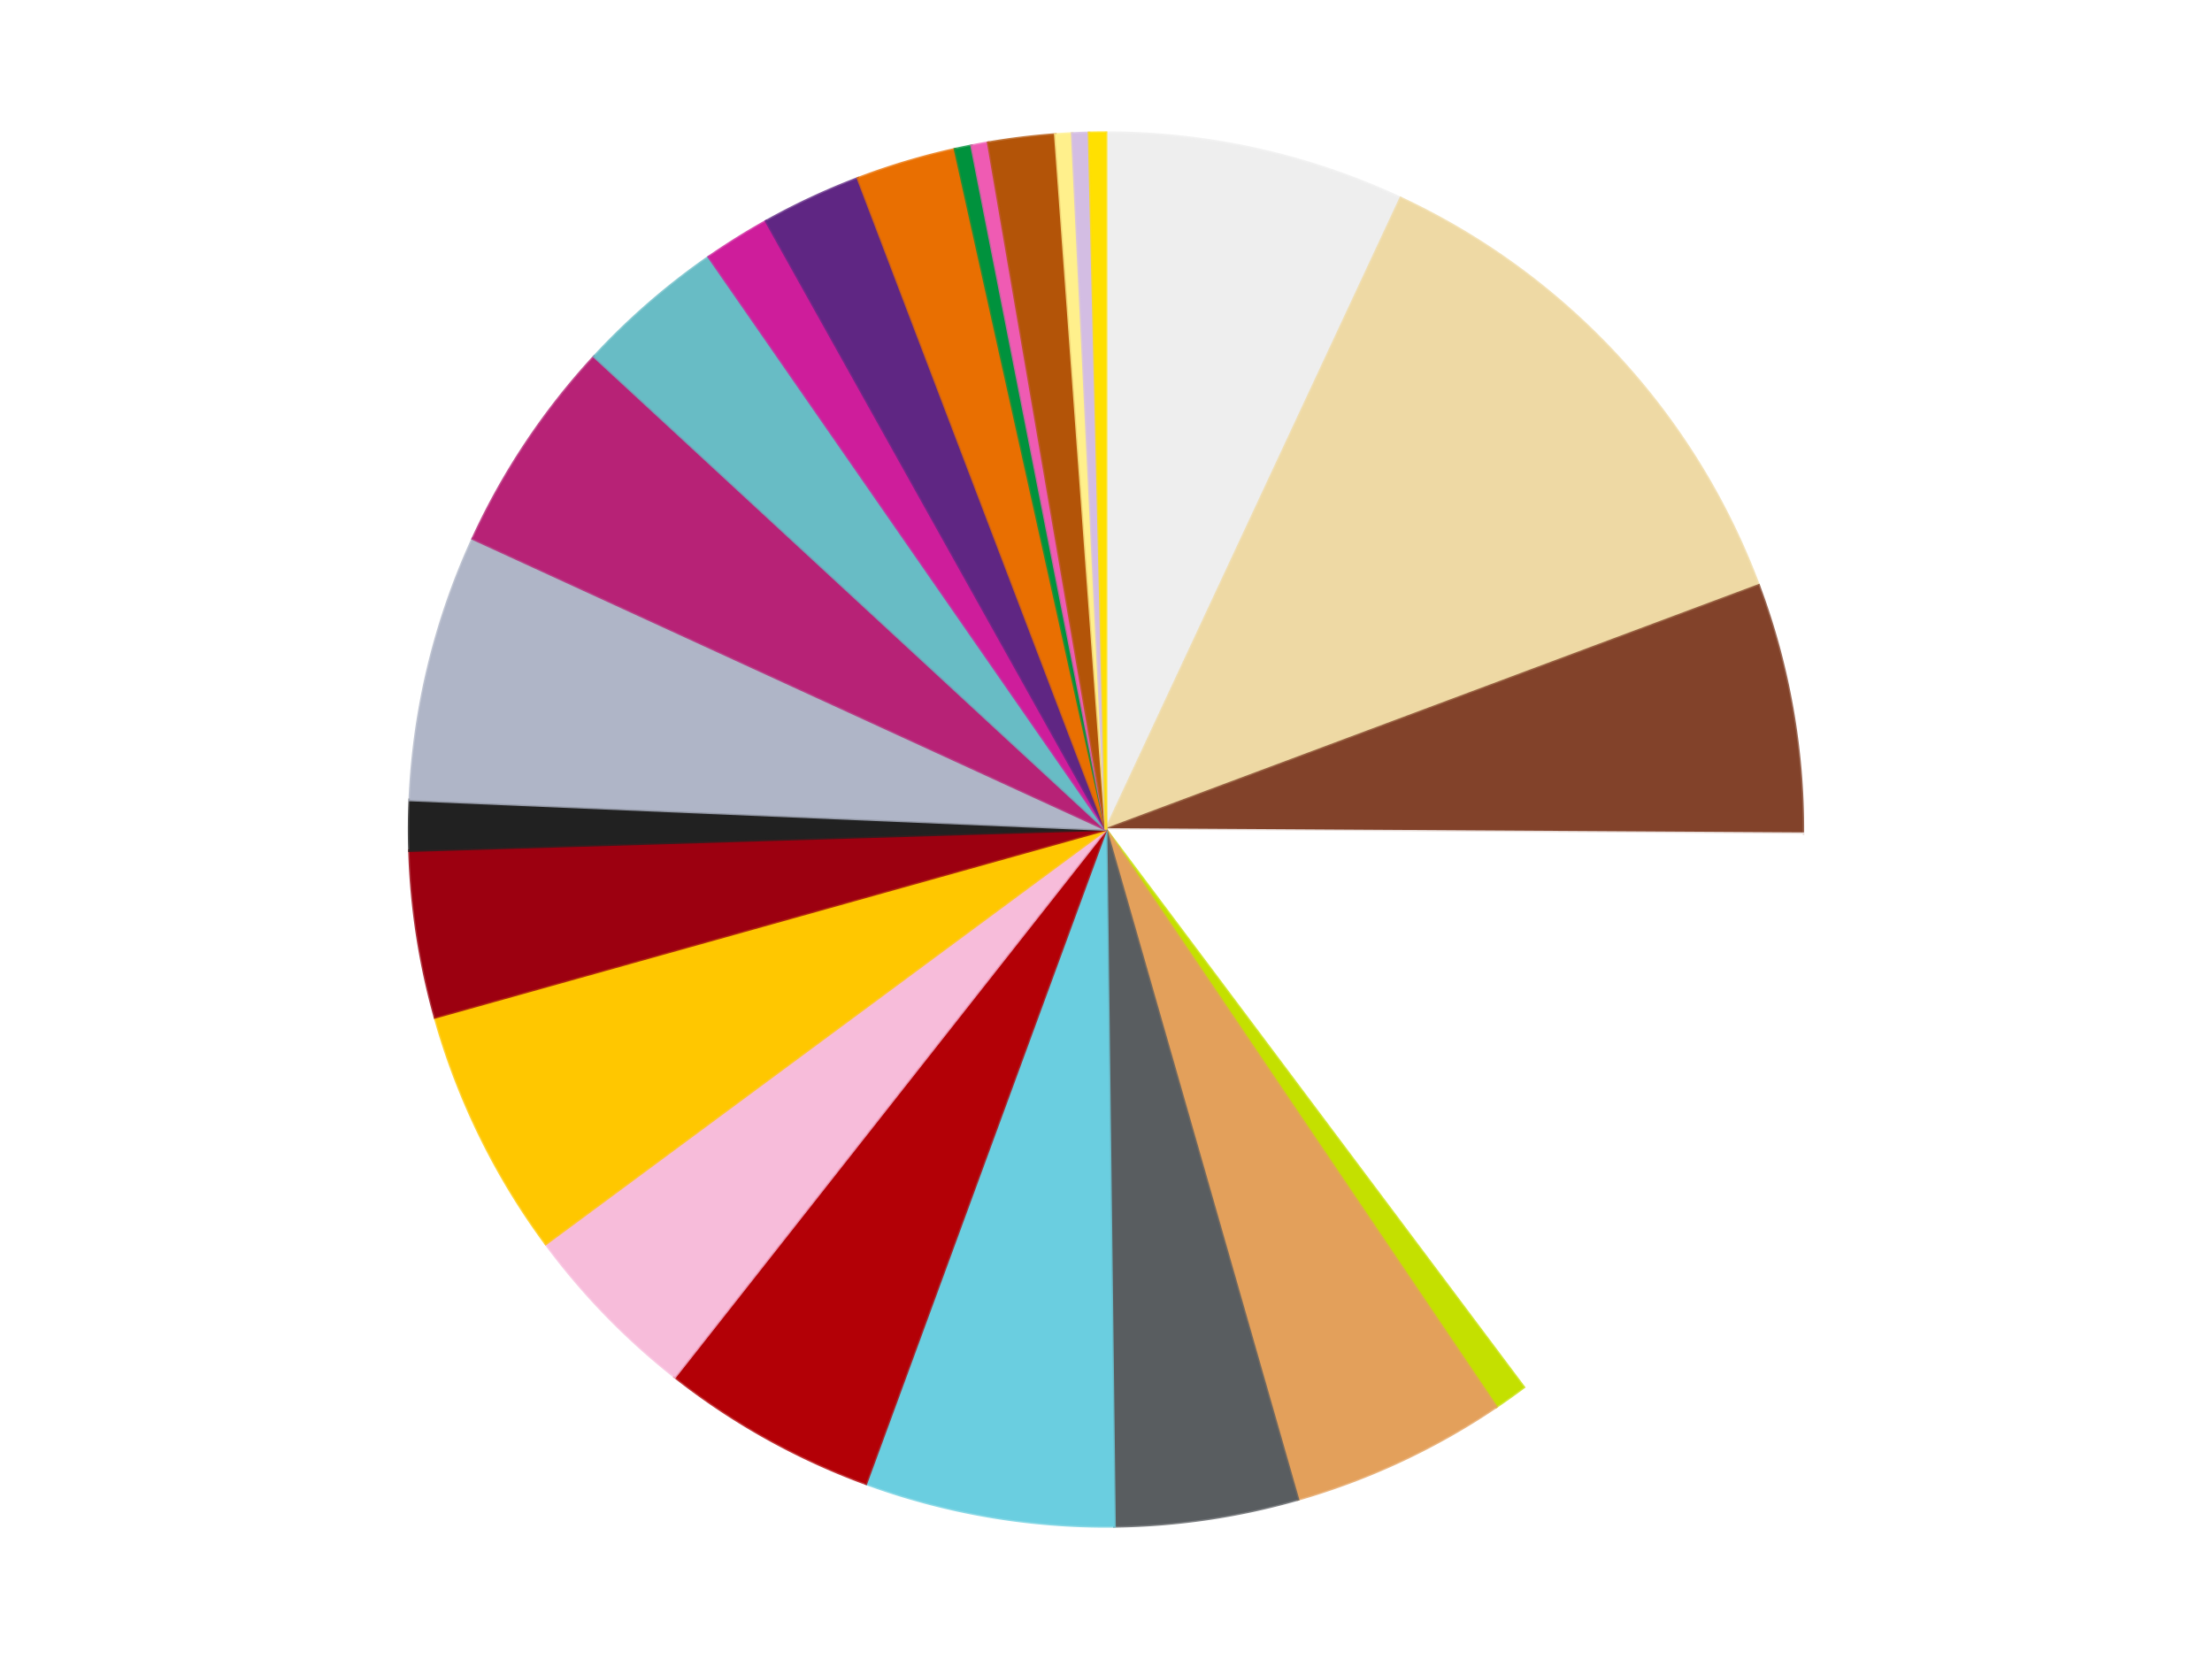 <?xml version='1.0' encoding='utf-8'?>
<svg xmlns="http://www.w3.org/2000/svg" xmlns:xlink="http://www.w3.org/1999/xlink" id="chart-e2c2a28a-7152-4dc6-b9f9-2065d29d3fe8" class="pygal-chart" viewBox="0 0 800 600"><!--Generated with pygal 3.0.4 (lxml) ©Kozea 2012-2016 on 2024-07-03--><!--http://pygal.org--><!--http://github.com/Kozea/pygal--><defs><style type="text/css">#chart-e2c2a28a-7152-4dc6-b9f9-2065d29d3fe8{-webkit-user-select:none;-webkit-font-smoothing:antialiased;font-family:Consolas,"Liberation Mono",Menlo,Courier,monospace}#chart-e2c2a28a-7152-4dc6-b9f9-2065d29d3fe8 .title{font-family:Consolas,"Liberation Mono",Menlo,Courier,monospace;font-size:16px}#chart-e2c2a28a-7152-4dc6-b9f9-2065d29d3fe8 .legends .legend text{font-family:Consolas,"Liberation Mono",Menlo,Courier,monospace;font-size:14px}#chart-e2c2a28a-7152-4dc6-b9f9-2065d29d3fe8 .axis text{font-family:Consolas,"Liberation Mono",Menlo,Courier,monospace;font-size:10px}#chart-e2c2a28a-7152-4dc6-b9f9-2065d29d3fe8 .axis text.major{font-family:Consolas,"Liberation Mono",Menlo,Courier,monospace;font-size:10px}#chart-e2c2a28a-7152-4dc6-b9f9-2065d29d3fe8 .text-overlay text.value{font-family:Consolas,"Liberation Mono",Menlo,Courier,monospace;font-size:16px}#chart-e2c2a28a-7152-4dc6-b9f9-2065d29d3fe8 .text-overlay text.label{font-family:Consolas,"Liberation Mono",Menlo,Courier,monospace;font-size:10px}#chart-e2c2a28a-7152-4dc6-b9f9-2065d29d3fe8 .tooltip{font-family:Consolas,"Liberation Mono",Menlo,Courier,monospace;font-size:14px}#chart-e2c2a28a-7152-4dc6-b9f9-2065d29d3fe8 text.no_data{font-family:Consolas,"Liberation Mono",Menlo,Courier,monospace;font-size:64px}
#chart-e2c2a28a-7152-4dc6-b9f9-2065d29d3fe8{background-color:transparent}#chart-e2c2a28a-7152-4dc6-b9f9-2065d29d3fe8 path,#chart-e2c2a28a-7152-4dc6-b9f9-2065d29d3fe8 line,#chart-e2c2a28a-7152-4dc6-b9f9-2065d29d3fe8 rect,#chart-e2c2a28a-7152-4dc6-b9f9-2065d29d3fe8 circle{-webkit-transition:150ms;-moz-transition:150ms;transition:150ms}#chart-e2c2a28a-7152-4dc6-b9f9-2065d29d3fe8 .graph &gt; .background{fill:transparent}#chart-e2c2a28a-7152-4dc6-b9f9-2065d29d3fe8 .plot &gt; .background{fill:transparent}#chart-e2c2a28a-7152-4dc6-b9f9-2065d29d3fe8 .graph{fill:rgba(0,0,0,.87)}#chart-e2c2a28a-7152-4dc6-b9f9-2065d29d3fe8 text.no_data{fill:rgba(0,0,0,1)}#chart-e2c2a28a-7152-4dc6-b9f9-2065d29d3fe8 .title{fill:rgba(0,0,0,1)}#chart-e2c2a28a-7152-4dc6-b9f9-2065d29d3fe8 .legends .legend text{fill:rgba(0,0,0,.87)}#chart-e2c2a28a-7152-4dc6-b9f9-2065d29d3fe8 .legends .legend:hover text{fill:rgba(0,0,0,1)}#chart-e2c2a28a-7152-4dc6-b9f9-2065d29d3fe8 .axis .line{stroke:rgba(0,0,0,1)}#chart-e2c2a28a-7152-4dc6-b9f9-2065d29d3fe8 .axis .guide.line{stroke:rgba(0,0,0,.54)}#chart-e2c2a28a-7152-4dc6-b9f9-2065d29d3fe8 .axis .major.line{stroke:rgba(0,0,0,.87)}#chart-e2c2a28a-7152-4dc6-b9f9-2065d29d3fe8 .axis text.major{fill:rgba(0,0,0,1)}#chart-e2c2a28a-7152-4dc6-b9f9-2065d29d3fe8 .axis.y .guides:hover .guide.line,#chart-e2c2a28a-7152-4dc6-b9f9-2065d29d3fe8 .line-graph .axis.x .guides:hover .guide.line,#chart-e2c2a28a-7152-4dc6-b9f9-2065d29d3fe8 .stackedline-graph .axis.x .guides:hover .guide.line,#chart-e2c2a28a-7152-4dc6-b9f9-2065d29d3fe8 .xy-graph .axis.x .guides:hover .guide.line{stroke:rgba(0,0,0,1)}#chart-e2c2a28a-7152-4dc6-b9f9-2065d29d3fe8 .axis .guides:hover text{fill:rgba(0,0,0,1)}#chart-e2c2a28a-7152-4dc6-b9f9-2065d29d3fe8 .reactive{fill-opacity:1.0;stroke-opacity:.8;stroke-width:1}#chart-e2c2a28a-7152-4dc6-b9f9-2065d29d3fe8 .ci{stroke:rgba(0,0,0,.87)}#chart-e2c2a28a-7152-4dc6-b9f9-2065d29d3fe8 .reactive.active,#chart-e2c2a28a-7152-4dc6-b9f9-2065d29d3fe8 .active .reactive{fill-opacity:0.6;stroke-opacity:.9;stroke-width:4}#chart-e2c2a28a-7152-4dc6-b9f9-2065d29d3fe8 .ci .reactive.active{stroke-width:1.5}#chart-e2c2a28a-7152-4dc6-b9f9-2065d29d3fe8 .series text{fill:rgba(0,0,0,1)}#chart-e2c2a28a-7152-4dc6-b9f9-2065d29d3fe8 .tooltip rect{fill:transparent;stroke:rgba(0,0,0,1);-webkit-transition:opacity 150ms;-moz-transition:opacity 150ms;transition:opacity 150ms}#chart-e2c2a28a-7152-4dc6-b9f9-2065d29d3fe8 .tooltip .label{fill:rgba(0,0,0,.87)}#chart-e2c2a28a-7152-4dc6-b9f9-2065d29d3fe8 .tooltip .label{fill:rgba(0,0,0,.87)}#chart-e2c2a28a-7152-4dc6-b9f9-2065d29d3fe8 .tooltip .legend{font-size:.8em;fill:rgba(0,0,0,.54)}#chart-e2c2a28a-7152-4dc6-b9f9-2065d29d3fe8 .tooltip .x_label{font-size:.6em;fill:rgba(0,0,0,1)}#chart-e2c2a28a-7152-4dc6-b9f9-2065d29d3fe8 .tooltip .xlink{font-size:.5em;text-decoration:underline}#chart-e2c2a28a-7152-4dc6-b9f9-2065d29d3fe8 .tooltip .value{font-size:1.5em}#chart-e2c2a28a-7152-4dc6-b9f9-2065d29d3fe8 .bound{font-size:.5em}#chart-e2c2a28a-7152-4dc6-b9f9-2065d29d3fe8 .max-value{font-size:.75em;fill:rgba(0,0,0,.54)}#chart-e2c2a28a-7152-4dc6-b9f9-2065d29d3fe8 .map-element{fill:transparent;stroke:rgba(0,0,0,.54) !important}#chart-e2c2a28a-7152-4dc6-b9f9-2065d29d3fe8 .map-element .reactive{fill-opacity:inherit;stroke-opacity:inherit}#chart-e2c2a28a-7152-4dc6-b9f9-2065d29d3fe8 .color-0,#chart-e2c2a28a-7152-4dc6-b9f9-2065d29d3fe8 .color-0 a:visited{stroke:#f44336;fill:#f44336}#chart-e2c2a28a-7152-4dc6-b9f9-2065d29d3fe8 .color-1,#chart-e2c2a28a-7152-4dc6-b9f9-2065d29d3fe8 .color-1 a:visited{stroke:#3f51b5;fill:#3f51b5}#chart-e2c2a28a-7152-4dc6-b9f9-2065d29d3fe8 .color-2,#chart-e2c2a28a-7152-4dc6-b9f9-2065d29d3fe8 .color-2 a:visited{stroke:#009688;fill:#009688}#chart-e2c2a28a-7152-4dc6-b9f9-2065d29d3fe8 .color-3,#chart-e2c2a28a-7152-4dc6-b9f9-2065d29d3fe8 .color-3 a:visited{stroke:#ffc107;fill:#ffc107}#chart-e2c2a28a-7152-4dc6-b9f9-2065d29d3fe8 .color-4,#chart-e2c2a28a-7152-4dc6-b9f9-2065d29d3fe8 .color-4 a:visited{stroke:#ff5722;fill:#ff5722}#chart-e2c2a28a-7152-4dc6-b9f9-2065d29d3fe8 .color-5,#chart-e2c2a28a-7152-4dc6-b9f9-2065d29d3fe8 .color-5 a:visited{stroke:#9c27b0;fill:#9c27b0}#chart-e2c2a28a-7152-4dc6-b9f9-2065d29d3fe8 .color-6,#chart-e2c2a28a-7152-4dc6-b9f9-2065d29d3fe8 .color-6 a:visited{stroke:#03a9f4;fill:#03a9f4}#chart-e2c2a28a-7152-4dc6-b9f9-2065d29d3fe8 .color-7,#chart-e2c2a28a-7152-4dc6-b9f9-2065d29d3fe8 .color-7 a:visited{stroke:#8bc34a;fill:#8bc34a}#chart-e2c2a28a-7152-4dc6-b9f9-2065d29d3fe8 .color-8,#chart-e2c2a28a-7152-4dc6-b9f9-2065d29d3fe8 .color-8 a:visited{stroke:#ff9800;fill:#ff9800}#chart-e2c2a28a-7152-4dc6-b9f9-2065d29d3fe8 .color-9,#chart-e2c2a28a-7152-4dc6-b9f9-2065d29d3fe8 .color-9 a:visited{stroke:#e91e63;fill:#e91e63}#chart-e2c2a28a-7152-4dc6-b9f9-2065d29d3fe8 .color-10,#chart-e2c2a28a-7152-4dc6-b9f9-2065d29d3fe8 .color-10 a:visited{stroke:#2196f3;fill:#2196f3}#chart-e2c2a28a-7152-4dc6-b9f9-2065d29d3fe8 .color-11,#chart-e2c2a28a-7152-4dc6-b9f9-2065d29d3fe8 .color-11 a:visited{stroke:#4caf50;fill:#4caf50}#chart-e2c2a28a-7152-4dc6-b9f9-2065d29d3fe8 .color-12,#chart-e2c2a28a-7152-4dc6-b9f9-2065d29d3fe8 .color-12 a:visited{stroke:#ffeb3b;fill:#ffeb3b}#chart-e2c2a28a-7152-4dc6-b9f9-2065d29d3fe8 .color-13,#chart-e2c2a28a-7152-4dc6-b9f9-2065d29d3fe8 .color-13 a:visited{stroke:#673ab7;fill:#673ab7}#chart-e2c2a28a-7152-4dc6-b9f9-2065d29d3fe8 .color-14,#chart-e2c2a28a-7152-4dc6-b9f9-2065d29d3fe8 .color-14 a:visited{stroke:#00bcd4;fill:#00bcd4}#chart-e2c2a28a-7152-4dc6-b9f9-2065d29d3fe8 .color-15,#chart-e2c2a28a-7152-4dc6-b9f9-2065d29d3fe8 .color-15 a:visited{stroke:#cddc39;fill:#cddc39}#chart-e2c2a28a-7152-4dc6-b9f9-2065d29d3fe8 .color-16,#chart-e2c2a28a-7152-4dc6-b9f9-2065d29d3fe8 .color-16 a:visited{stroke:#9e9e9e;fill:#9e9e9e}#chart-e2c2a28a-7152-4dc6-b9f9-2065d29d3fe8 .color-17,#chart-e2c2a28a-7152-4dc6-b9f9-2065d29d3fe8 .color-17 a:visited{stroke:#607d8b;fill:#607d8b}#chart-e2c2a28a-7152-4dc6-b9f9-2065d29d3fe8 .color-18,#chart-e2c2a28a-7152-4dc6-b9f9-2065d29d3fe8 .color-18 a:visited{stroke:#7b0f07;fill:#7b0f07}#chart-e2c2a28a-7152-4dc6-b9f9-2065d29d3fe8 .color-19,#chart-e2c2a28a-7152-4dc6-b9f9-2065d29d3fe8 .color-19 a:visited{stroke:#141938;fill:#141938}#chart-e2c2a28a-7152-4dc6-b9f9-2065d29d3fe8 .color-20,#chart-e2c2a28a-7152-4dc6-b9f9-2065d29d3fe8 .color-20 a:visited{stroke:#000000;fill:#000000}#chart-e2c2a28a-7152-4dc6-b9f9-2065d29d3fe8 .color-21,#chart-e2c2a28a-7152-4dc6-b9f9-2065d29d3fe8 .color-21 a:visited{stroke:#5e4600;fill:#5e4600}#chart-e2c2a28a-7152-4dc6-b9f9-2065d29d3fe8 .color-22,#chart-e2c2a28a-7152-4dc6-b9f9-2065d29d3fe8 .color-22 a:visited{stroke:#791d00;fill:#791d00}#chart-e2c2a28a-7152-4dc6-b9f9-2065d29d3fe8 .color-23,#chart-e2c2a28a-7152-4dc6-b9f9-2065d29d3fe8 .color-23 a:visited{stroke:#220826;fill:#220826}#chart-e2c2a28a-7152-4dc6-b9f9-2065d29d3fe8 .color-24,#chart-e2c2a28a-7152-4dc6-b9f9-2065d29d3fe8 .color-24 a:visited{stroke:#01364e;fill:#01364e}#chart-e2c2a28a-7152-4dc6-b9f9-2065d29d3fe8 .text-overlay .color-0 text{fill:black}#chart-e2c2a28a-7152-4dc6-b9f9-2065d29d3fe8 .text-overlay .color-1 text{fill:black}#chart-e2c2a28a-7152-4dc6-b9f9-2065d29d3fe8 .text-overlay .color-2 text{fill:black}#chart-e2c2a28a-7152-4dc6-b9f9-2065d29d3fe8 .text-overlay .color-3 text{fill:black}#chart-e2c2a28a-7152-4dc6-b9f9-2065d29d3fe8 .text-overlay .color-4 text{fill:black}#chart-e2c2a28a-7152-4dc6-b9f9-2065d29d3fe8 .text-overlay .color-5 text{fill:black}#chart-e2c2a28a-7152-4dc6-b9f9-2065d29d3fe8 .text-overlay .color-6 text{fill:black}#chart-e2c2a28a-7152-4dc6-b9f9-2065d29d3fe8 .text-overlay .color-7 text{fill:black}#chart-e2c2a28a-7152-4dc6-b9f9-2065d29d3fe8 .text-overlay .color-8 text{fill:black}#chart-e2c2a28a-7152-4dc6-b9f9-2065d29d3fe8 .text-overlay .color-9 text{fill:black}#chart-e2c2a28a-7152-4dc6-b9f9-2065d29d3fe8 .text-overlay .color-10 text{fill:black}#chart-e2c2a28a-7152-4dc6-b9f9-2065d29d3fe8 .text-overlay .color-11 text{fill:black}#chart-e2c2a28a-7152-4dc6-b9f9-2065d29d3fe8 .text-overlay .color-12 text{fill:black}#chart-e2c2a28a-7152-4dc6-b9f9-2065d29d3fe8 .text-overlay .color-13 text{fill:black}#chart-e2c2a28a-7152-4dc6-b9f9-2065d29d3fe8 .text-overlay .color-14 text{fill:black}#chart-e2c2a28a-7152-4dc6-b9f9-2065d29d3fe8 .text-overlay .color-15 text{fill:black}#chart-e2c2a28a-7152-4dc6-b9f9-2065d29d3fe8 .text-overlay .color-16 text{fill:black}#chart-e2c2a28a-7152-4dc6-b9f9-2065d29d3fe8 .text-overlay .color-17 text{fill:black}#chart-e2c2a28a-7152-4dc6-b9f9-2065d29d3fe8 .text-overlay .color-18 text{fill:black}#chart-e2c2a28a-7152-4dc6-b9f9-2065d29d3fe8 .text-overlay .color-19 text{fill:white}#chart-e2c2a28a-7152-4dc6-b9f9-2065d29d3fe8 .text-overlay .color-20 text{fill:white}#chart-e2c2a28a-7152-4dc6-b9f9-2065d29d3fe8 .text-overlay .color-21 text{fill:black}#chart-e2c2a28a-7152-4dc6-b9f9-2065d29d3fe8 .text-overlay .color-22 text{fill:black}#chart-e2c2a28a-7152-4dc6-b9f9-2065d29d3fe8 .text-overlay .color-23 text{fill:white}#chart-e2c2a28a-7152-4dc6-b9f9-2065d29d3fe8 .text-overlay .color-24 text{fill:white}
#chart-e2c2a28a-7152-4dc6-b9f9-2065d29d3fe8 text.no_data{text-anchor:middle}#chart-e2c2a28a-7152-4dc6-b9f9-2065d29d3fe8 .guide.line{fill:none}#chart-e2c2a28a-7152-4dc6-b9f9-2065d29d3fe8 .centered{text-anchor:middle}#chart-e2c2a28a-7152-4dc6-b9f9-2065d29d3fe8 .title{text-anchor:middle}#chart-e2c2a28a-7152-4dc6-b9f9-2065d29d3fe8 .legends .legend text{fill-opacity:1}#chart-e2c2a28a-7152-4dc6-b9f9-2065d29d3fe8 .axis.x text{text-anchor:middle}#chart-e2c2a28a-7152-4dc6-b9f9-2065d29d3fe8 .axis.x:not(.web) text[transform]{text-anchor:start}#chart-e2c2a28a-7152-4dc6-b9f9-2065d29d3fe8 .axis.x:not(.web) text[transform].backwards{text-anchor:end}#chart-e2c2a28a-7152-4dc6-b9f9-2065d29d3fe8 .axis.y text{text-anchor:end}#chart-e2c2a28a-7152-4dc6-b9f9-2065d29d3fe8 .axis.y text[transform].backwards{text-anchor:start}#chart-e2c2a28a-7152-4dc6-b9f9-2065d29d3fe8 .axis.y2 text{text-anchor:start}#chart-e2c2a28a-7152-4dc6-b9f9-2065d29d3fe8 .axis.y2 text[transform].backwards{text-anchor:end}#chart-e2c2a28a-7152-4dc6-b9f9-2065d29d3fe8 .axis .guide.line{stroke-dasharray:4,4;stroke:black}#chart-e2c2a28a-7152-4dc6-b9f9-2065d29d3fe8 .axis .major.guide.line{stroke-dasharray:6,6;stroke:black}#chart-e2c2a28a-7152-4dc6-b9f9-2065d29d3fe8 .horizontal .axis.y .guide.line,#chart-e2c2a28a-7152-4dc6-b9f9-2065d29d3fe8 .horizontal .axis.y2 .guide.line,#chart-e2c2a28a-7152-4dc6-b9f9-2065d29d3fe8 .vertical .axis.x .guide.line{opacity:0}#chart-e2c2a28a-7152-4dc6-b9f9-2065d29d3fe8 .horizontal .axis.always_show .guide.line,#chart-e2c2a28a-7152-4dc6-b9f9-2065d29d3fe8 .vertical .axis.always_show .guide.line{opacity:1 !important}#chart-e2c2a28a-7152-4dc6-b9f9-2065d29d3fe8 .axis.y .guides:hover .guide.line,#chart-e2c2a28a-7152-4dc6-b9f9-2065d29d3fe8 .axis.y2 .guides:hover .guide.line,#chart-e2c2a28a-7152-4dc6-b9f9-2065d29d3fe8 .axis.x .guides:hover .guide.line{opacity:1}#chart-e2c2a28a-7152-4dc6-b9f9-2065d29d3fe8 .axis .guides:hover text{opacity:1}#chart-e2c2a28a-7152-4dc6-b9f9-2065d29d3fe8 .nofill{fill:none}#chart-e2c2a28a-7152-4dc6-b9f9-2065d29d3fe8 .subtle-fill{fill-opacity:.2}#chart-e2c2a28a-7152-4dc6-b9f9-2065d29d3fe8 .dot{stroke-width:1px;fill-opacity:1;stroke-opacity:1}#chart-e2c2a28a-7152-4dc6-b9f9-2065d29d3fe8 .dot.active{stroke-width:5px}#chart-e2c2a28a-7152-4dc6-b9f9-2065d29d3fe8 .dot.negative{fill:transparent}#chart-e2c2a28a-7152-4dc6-b9f9-2065d29d3fe8 text,#chart-e2c2a28a-7152-4dc6-b9f9-2065d29d3fe8 tspan{stroke:none !important}#chart-e2c2a28a-7152-4dc6-b9f9-2065d29d3fe8 .series text.active{opacity:1}#chart-e2c2a28a-7152-4dc6-b9f9-2065d29d3fe8 .tooltip rect{fill-opacity:.95;stroke-width:.5}#chart-e2c2a28a-7152-4dc6-b9f9-2065d29d3fe8 .tooltip text{fill-opacity:1}#chart-e2c2a28a-7152-4dc6-b9f9-2065d29d3fe8 .showable{visibility:hidden}#chart-e2c2a28a-7152-4dc6-b9f9-2065d29d3fe8 .showable.shown{visibility:visible}#chart-e2c2a28a-7152-4dc6-b9f9-2065d29d3fe8 .gauge-background{fill:rgba(229,229,229,1);stroke:none}#chart-e2c2a28a-7152-4dc6-b9f9-2065d29d3fe8 .bg-lines{stroke:transparent;stroke-width:2px}</style><script type="text/javascript">window.pygal = window.pygal || {};window.pygal.config = window.pygal.config || {};window.pygal.config['e2c2a28a-7152-4dc6-b9f9-2065d29d3fe8'] = {"allow_interruptions": false, "box_mode": "extremes", "classes": ["pygal-chart"], "css": ["file://style.css", "file://graph.css"], "defs": [], "disable_xml_declaration": false, "dots_size": 2.5, "dynamic_print_values": false, "explicit_size": false, "fill": false, "force_uri_protocol": "https", "formatter": null, "half_pie": false, "height": 600, "include_x_axis": false, "inner_radius": 0, "interpolate": null, "interpolation_parameters": {}, "interpolation_precision": 250, "inverse_y_axis": false, "js": ["//kozea.github.io/pygal.js/2.0.x/pygal-tooltips.min.js"], "legend_at_bottom": false, "legend_at_bottom_columns": null, "legend_box_size": 12, "logarithmic": false, "margin": 20, "margin_bottom": null, "margin_left": null, "margin_right": null, "margin_top": null, "max_scale": 16, "min_scale": 4, "missing_value_fill_truncation": "x", "no_data_text": "No data", "no_prefix": false, "order_min": null, "pretty_print": false, "print_labels": false, "print_values": false, "print_values_position": "center", "print_zeroes": true, "range": null, "rounded_bars": null, "secondary_range": null, "show_dots": true, "show_legend": false, "show_minor_x_labels": true, "show_minor_y_labels": true, "show_only_major_dots": false, "show_x_guides": false, "show_x_labels": true, "show_y_guides": true, "show_y_labels": true, "spacing": 10, "stack_from_top": false, "strict": false, "stroke": true, "stroke_style": null, "style": {"background": "transparent", "ci_colors": [], "colors": ["#F44336", "#3F51B5", "#009688", "#FFC107", "#FF5722", "#9C27B0", "#03A9F4", "#8BC34A", "#FF9800", "#E91E63", "#2196F3", "#4CAF50", "#FFEB3B", "#673AB7", "#00BCD4", "#CDDC39", "#9E9E9E", "#607D8B"], "dot_opacity": "1", "font_family": "Consolas, \"Liberation Mono\", Menlo, Courier, monospace", "foreground": "rgba(0, 0, 0, .87)", "foreground_strong": "rgba(0, 0, 0, 1)", "foreground_subtle": "rgba(0, 0, 0, .54)", "guide_stroke_color": "black", "guide_stroke_dasharray": "4,4", "label_font_family": "Consolas, \"Liberation Mono\", Menlo, Courier, monospace", "label_font_size": 10, "legend_font_family": "Consolas, \"Liberation Mono\", Menlo, Courier, monospace", "legend_font_size": 14, "major_guide_stroke_color": "black", "major_guide_stroke_dasharray": "6,6", "major_label_font_family": "Consolas, \"Liberation Mono\", Menlo, Courier, monospace", "major_label_font_size": 10, "no_data_font_family": "Consolas, \"Liberation Mono\", Menlo, Courier, monospace", "no_data_font_size": 64, "opacity": "1.0", "opacity_hover": "0.6", "plot_background": "transparent", "stroke_opacity": ".8", "stroke_opacity_hover": ".9", "stroke_width": "1", "stroke_width_hover": "4", "title_font_family": "Consolas, \"Liberation Mono\", Menlo, Courier, monospace", "title_font_size": 16, "tooltip_font_family": "Consolas, \"Liberation Mono\", Menlo, Courier, monospace", "tooltip_font_size": 14, "transition": "150ms", "value_background": "rgba(229, 229, 229, 1)", "value_colors": [], "value_font_family": "Consolas, \"Liberation Mono\", Menlo, Courier, monospace", "value_font_size": 16, "value_label_font_family": "Consolas, \"Liberation Mono\", Menlo, Courier, monospace", "value_label_font_size": 10}, "title": null, "tooltip_border_radius": 0, "tooltip_fancy_mode": true, "truncate_label": null, "truncate_legend": null, "width": 800, "x_label_rotation": 0, "x_labels": null, "x_labels_major": null, "x_labels_major_count": null, "x_labels_major_every": null, "x_title": null, "xrange": null, "y_label_rotation": 0, "y_labels": null, "y_labels_major": null, "y_labels_major_count": null, "y_labels_major_every": null, "y_title": null, "zero": 0, "legends": ["Trans-Clear", "Tan", "Reddish Brown", "White", "Lime", "Medium Nougat", "Dark Bluish Gray", "Medium Azure", "Red", "Bright Pink", "Bright Light Orange", "Trans-Red", "Black", "Light Bluish Gray", "Magenta", "Trans-Light Blue", "Trans-Dark Pink", "Dark Purple", "Trans-Orange", "Green", "Dark Pink", "Dark Orange", "Bright Light Yellow", "Lavender", "Yellow"]}</script><script type="text/javascript" xlink:href="https://kozea.github.io/pygal.js/2.0.x/pygal-tooltips.min.js"/></defs><title>Pygal</title><g class="graph pie-graph vertical"><rect x="0" y="0" width="800" height="600" class="background"/><g transform="translate(20, 20)" class="plot"><rect x="0" y="0" width="760" height="560" class="background"/><g class="series serie-0 color-0"><g class="slices"><g class="slice" style="fill: #EEEEEE; stroke: #EEEEEE"><path d="M380 28 A252 252 0 0 1 486.577 51.646 L380 280 A0 0 0 0 0 380 280 z" class="slice reactive tooltip-trigger"/><desc class="value">18</desc><desc class="x centered">407.29211478236977</desc><desc class="y centered">156.9912992073083</desc></g></g></g><g class="series serie-1 color-1"><g class="slices"><g class="slice" style="fill: #EED9A4; stroke: #EED9A4"><path d="M486.577 51.646 A252 252 0 0 1 616.038 191.74 L380 280 A0 0 0 0 0 380 280 z" class="slice reactive tooltip-trigger"/><desc class="value">32</desc><desc class="x centered">472.53760312459127</desc><desc class="y centered">194.48513574848153</desc></g></g></g><g class="series serie-2 color-2"><g class="slices"><g class="slice" style="fill: #82422A; stroke: #82422A"><path d="M616.038 191.74 A252 252 0 0 1 631.995 281.528 L380 280 A0 0 0 0 0 380 280 z" class="slice reactive tooltip-trigger"/><desc class="value">15</desc><desc class="x centered">504.05617598529045</desc><desc class="y centered">257.9531136006317</desc></g></g></g><g class="series serie-3 color-3"><g class="slices"><g class="slice" style="fill: #FFFFFF; stroke: #FFFFFF"><path d="M631.995 281.528 A252 252 0 0 1 531.074 481.695 L380 280 A0 0 0 0 0 380 280 z" class="slice reactive tooltip-trigger"/><desc class="value">38</desc><desc class="x centered">492.5086581268456</desc><desc class="y centered">336.72567184702683</desc></g></g></g><g class="series serie-4 color-4"><g class="slices"><g class="slice" style="fill: #C4E000; stroke: #C4E000"><path d="M531.074 481.695 A252 252 0 0 1 521.114 488.784 L380 280 A0 0 0 0 0 380 280 z" class="slice reactive tooltip-trigger"/><desc class="value">2</desc><desc class="x centered">453.0683064786974</desc><desc class="y centered">382.6500004302735</desc></g></g></g><g class="series serie-5 color-5"><g class="slices"><g class="slice" style="fill: #E3A05B; stroke: #E3A05B"><path d="M521.114 488.784 A252 252 0 0 1 449.395 522.257 L380 280 A0 0 0 0 0 380 280 z" class="slice reactive tooltip-trigger"/><desc class="value">13</desc><desc class="x centered">433.2883743057829</desc><desc class="y centered">394.17683286834847</desc></g></g></g><g class="series serie-6 color-6"><g class="slices"><g class="slice" style="fill: #595D60; stroke: #595D60"><path d="M449.395 522.257 A252 252 0 0 1 383.057 531.981 L380 280 A0 0 0 0 0 380 280 z" class="slice reactive tooltip-trigger"/><desc class="value">11</desc><desc class="x centered">398.2754160610356</desc><desc class="y centered">404.6675946980451</desc></g></g></g><g class="series serie-7 color-7"><g class="slices"><g class="slice" style="fill: #6ACEE0; stroke: #6ACEE0"><path d="M383.057 531.981 A252 252 0 0 1 293.173 516.569 L380 280 A0 0 0 0 0 380 280 z" class="slice reactive tooltip-trigger"/><desc class="value">15</desc><desc class="x centered">358.705896639447</desc><desc class="y centered">404.18760470381125</desc></g></g></g><g class="series serie-8 color-8"><g class="slices"><g class="slice" style="fill: #B30006; stroke: #B30006"><path d="M293.173 516.569 A252 252 0 0 1 224.078 477.971 L380 280 A0 0 0 0 0 380 280 z" class="slice reactive tooltip-trigger"/><desc class="value">13</desc><desc class="x centered">318.55043707948204</desc><desc class="y centered">389.9997782583097</desc></g></g></g><g class="series serie-9 color-9"><g class="slices"><g class="slice" style="fill: #F7BCDA; stroke: #F7BCDA"><path d="M224.078 477.971 A252 252 0 0 1 177.393 429.848 L380 280 A0 0 0 0 0 380 280 z" class="slice reactive tooltip-trigger"/><desc class="value">11</desc><desc class="x centered">289.5639616443808</desc><desc class="y centered">367.73438873407036</desc></g></g></g><g class="series serie-10 color-10"><g class="slices"><g class="slice" style="fill: #FFC700; stroke: #FFC700"><path d="M177.393 429.848 A252 252 0 0 1 137.327 347.925 L380 280 A0 0 0 0 0 380 280 z" class="slice reactive tooltip-trigger"/><desc class="value">15</desc><desc class="x centered">266.811569864818</desc><desc class="y centered">335.3568359241478</desc></g></g></g><g class="series serie-11 color-11"><g class="slices"><g class="slice" style="fill: #9C0010; stroke: #9C0010"><path d="M137.327 347.925 A252 252 0 0 1 128.116 287.641 L380 280 A0 0 0 0 0 380 280 z" class="slice reactive tooltip-trigger"/><desc class="value">10</desc><desc class="x centered">255.44553507254943</desc><desc class="y centered">299.0311656667817</desc></g></g></g><g class="series serie-12 color-12"><g class="slices"><g class="slice" style="fill: #212121; stroke: #212121"><path d="M128.116 287.641 A252 252 0 0 1 128.227 269.305 L380 280 A0 0 0 0 0 380 280 z" class="slice reactive tooltip-trigger"/><desc class="value">3</desc><desc class="x centered">254.00231728496658</desc><desc class="y centered">279.2358334986598</desc></g></g></g><g class="series serie-13 color-13"><g class="slices"><g class="slice" style="fill: #AFB5C7; stroke: #AFB5C7"><path d="M128.227 269.305 A252 252 0 0 1 151.004 174.81 L380 280 A0 0 0 0 0 380 280 z" class="slice reactive tooltip-trigger"/><desc class="value">16</desc><desc class="x centered">257.50819955774807</desc><desc class="y centered">250.47443777985714</desc></g></g></g><g class="series serie-14 color-14"><g class="slices"><g class="slice" style="fill: #B72276; stroke: #B72276"><path d="M151.004 174.81 A252 252 0 0 1 194.925 108.97 L380 280 A0 0 0 0 0 380 280 z" class="slice reactive tooltip-trigger"/><desc class="value">13</desc><desc class="x centered">275.18179011506925</desc><desc class="y centered">210.07759388780585</desc></g></g></g><g class="series serie-15 color-15"><g class="slices"><g class="slice" style="fill: #68BCC5; stroke: #68BCC5"><path d="M194.925 108.97 A252 252 0 0 1 236.364 72.943 L380 280 A0 0 0 0 0 380 280 z" class="slice reactive tooltip-trigger"/><desc class="value">9</desc><desc class="x centered">297.33015445361195</desc><desc class="y centered">184.91216356790767</desc></g></g></g><g class="series serie-16 color-16"><g class="slices"><g class="slice" style="fill: #CE1d9b; stroke: #CE1d9b"><path d="M236.364 72.943 A252 252 0 0 1 257.101 60 L380 280 A0 0 0 0 0 380 280 z" class="slice reactive tooltip-trigger"/><desc class="value">4</desc><desc class="x centered">313.287787199204</desc><desc class="y centered">173.10995994377538</desc></g></g></g><g class="series serie-17 color-17"><g class="slices"><g class="slice" style="fill: #5F2683; stroke: #5F2683"><path d="M257.101 60 A252 252 0 0 1 290.31 44.501 L380 280 A0 0 0 0 0 380 280 z" class="slice reactive tooltip-trigger"/><desc class="value">6</desc><desc class="x centered">326.71162569421705</desc><desc class="y centered">165.8231671316516</desc></g></g></g><g class="series serie-18 color-18"><g class="slices"><g class="slice" style="fill: #E96F01; stroke: #E96F01"><path d="M290.31 44.501 A252 252 0 0 1 325.416 33.983 L380 280 A0 0 0 0 0 380 280 z" class="slice reactive tooltip-trigger"/><desc class="value">6</desc><desc class="x centered">343.83567996134377</desc><desc class="y centered">159.30144178101526</desc></g></g></g><g class="series serie-19 color-19"><g class="slices"><g class="slice" style="fill: #00923D; stroke: #00923D"><path d="M325.416 33.983 A252 252 0 0 1 331.399 32.731 L380 280 A0 0 0 0 0 380 280 z" class="slice reactive tooltip-trigger"/><desc class="value">1</desc><desc class="x centered">354.2019151512569</desc><desc class="y centered">156.66931112599326</desc></g></g></g><g class="series serie-20 color-20"><g class="slices"><g class="slice" style="fill: #EF5BB3; stroke: #EF5BB3"><path d="M331.399 32.731 A252 252 0 0 1 337.412 31.625 L380 280 A0 0 0 0 0 380 280 z" class="slice reactive tooltip-trigger"/><desc class="value">1</desc><desc class="x centered">357.20114149702914</desc><desc class="y centered">156.07981580484352</desc></g></g></g><g class="series serie-21 color-21"><g class="slices"><g class="slice" style="fill: #B35408; stroke: #B35408"><path d="M337.412 31.625 A252 252 0 0 1 361.676 28.667 L380 280 A0 0 0 0 0 380 280 z" class="slice reactive tooltip-trigger"/><desc class="value">4</desc><desc class="x centered">364.7540261336668</desc><desc class="y centered">154.9257809104247</desc></g></g></g><g class="series serie-22 color-22"><g class="slices"><g class="slice" style="fill: #FFF08C; stroke: #FFF08C"><path d="M361.676 28.667 A252 252 0 0 1 367.778 28.297 L380 280 A0 0 0 0 0 380 280 z" class="slice reactive tooltip-trigger"/><desc class="value">1</desc><desc class="x centered">372.36297195521996</desc><desc class="y centered">154.23165818599958</desc></g></g></g><g class="series serie-23 color-23"><g class="slices"><g class="slice" style="fill: #D3BDE3; stroke: #D3BDE3"><path d="M367.778 28.297 A252 252 0 0 1 373.887 28.074 L380 280 A0 0 0 0 0 380 280 z" class="slice reactive tooltip-trigger"/><desc class="value">1</desc><desc class="x centered">375.41598470714445</desc><desc class="y centered">154.08341330946558</desc></g></g></g><g class="series serie-24 color-24"><g class="slices"><g class="slice" style="fill: #FFE001; stroke: #FFE001"><path d="M373.887 28.074 A252 252 0 0 1 380 28 L380 280 A0 0 0 0 0 380 280 z" class="slice reactive tooltip-trigger"/><desc class="value">1</desc><desc class="x centered">378.4716951051218</desc><desc class="y centered">154.00926905463126</desc></g></g></g></g><g class="titles"/><g transform="translate(20, 20)" class="plot overlay"><g class="series serie-0 color-0"/><g class="series serie-1 color-1"/><g class="series serie-2 color-2"/><g class="series serie-3 color-3"/><g class="series serie-4 color-4"/><g class="series serie-5 color-5"/><g class="series serie-6 color-6"/><g class="series serie-7 color-7"/><g class="series serie-8 color-8"/><g class="series serie-9 color-9"/><g class="series serie-10 color-10"/><g class="series serie-11 color-11"/><g class="series serie-12 color-12"/><g class="series serie-13 color-13"/><g class="series serie-14 color-14"/><g class="series serie-15 color-15"/><g class="series serie-16 color-16"/><g class="series serie-17 color-17"/><g class="series serie-18 color-18"/><g class="series serie-19 color-19"/><g class="series serie-20 color-20"/><g class="series serie-21 color-21"/><g class="series serie-22 color-22"/><g class="series serie-23 color-23"/><g class="series serie-24 color-24"/></g><g transform="translate(20, 20)" class="plot text-overlay"><g class="series serie-0 color-0"/><g class="series serie-1 color-1"/><g class="series serie-2 color-2"/><g class="series serie-3 color-3"/><g class="series serie-4 color-4"/><g class="series serie-5 color-5"/><g class="series serie-6 color-6"/><g class="series serie-7 color-7"/><g class="series serie-8 color-8"/><g class="series serie-9 color-9"/><g class="series serie-10 color-10"/><g class="series serie-11 color-11"/><g class="series serie-12 color-12"/><g class="series serie-13 color-13"/><g class="series serie-14 color-14"/><g class="series serie-15 color-15"/><g class="series serie-16 color-16"/><g class="series serie-17 color-17"/><g class="series serie-18 color-18"/><g class="series serie-19 color-19"/><g class="series serie-20 color-20"/><g class="series serie-21 color-21"/><g class="series serie-22 color-22"/><g class="series serie-23 color-23"/><g class="series serie-24 color-24"/></g><g transform="translate(20, 20)" class="plot tooltip-overlay"><g transform="translate(0 0)" style="opacity: 0" class="tooltip"><rect rx="0" ry="0" width="0" height="0" class="tooltip-box"/><g class="text"/></g></g></g></svg>